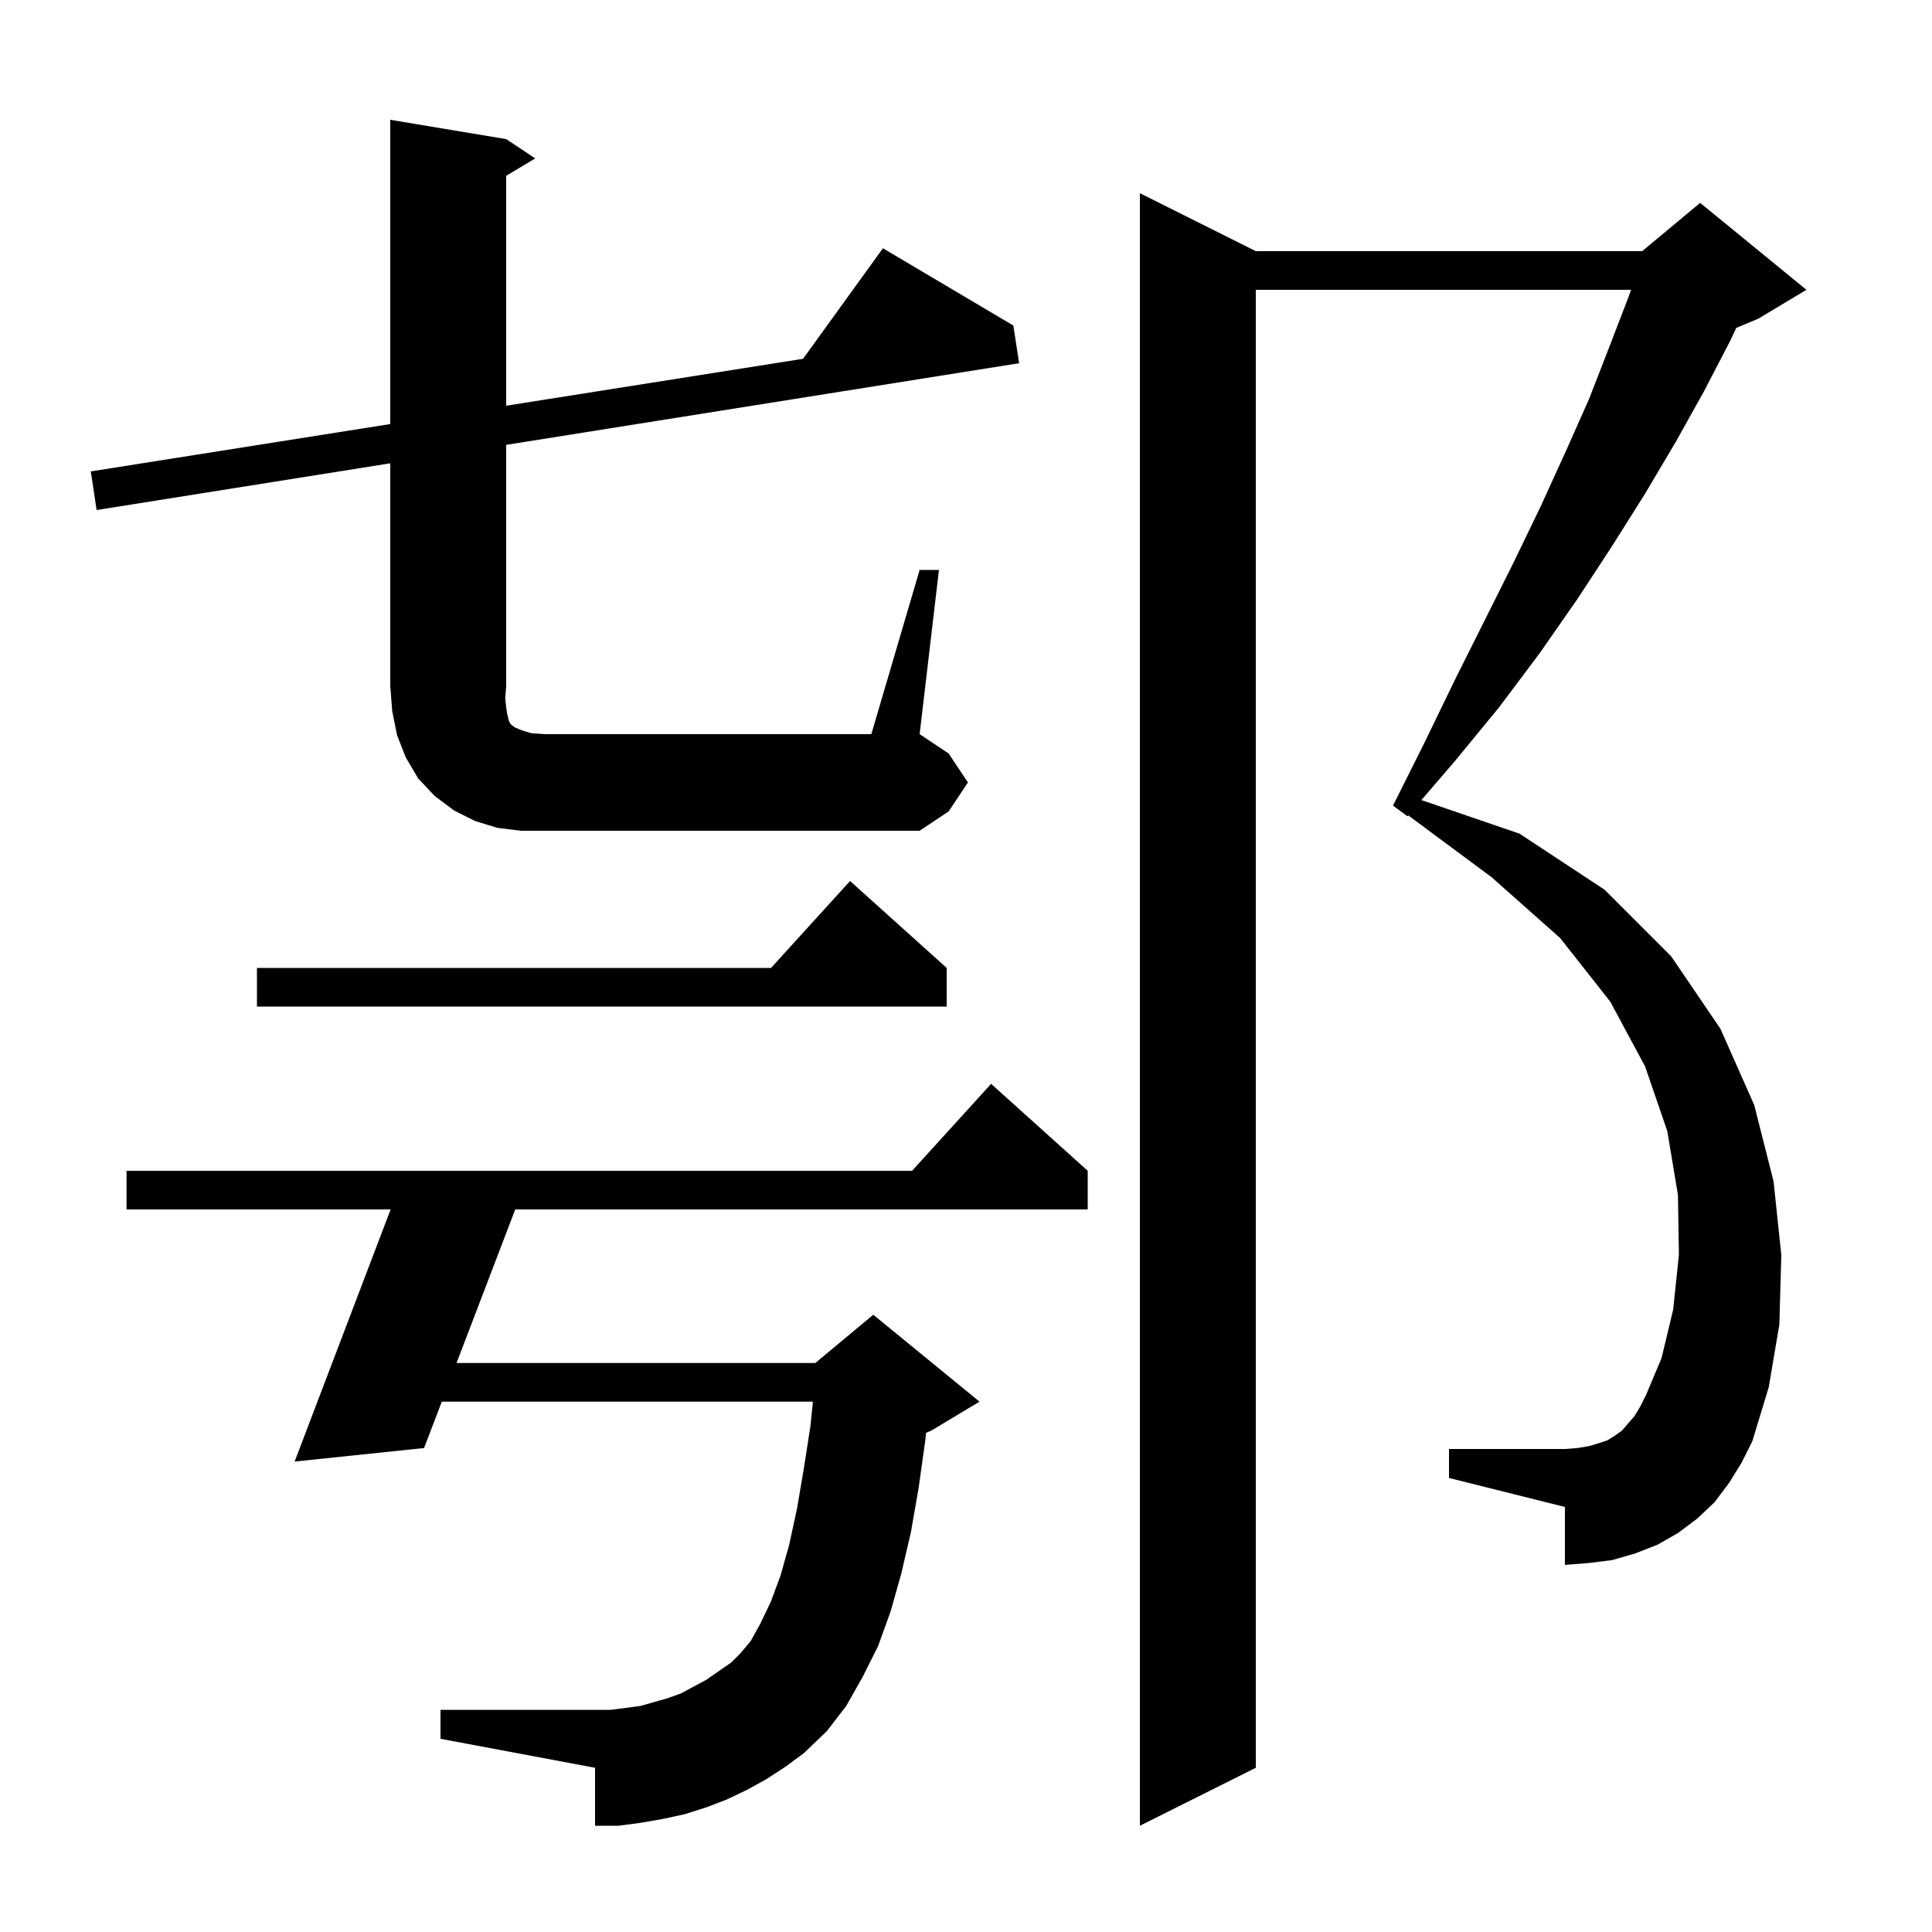 <svg xmlns="http://www.w3.org/2000/svg" xmlns:xlink="http://www.w3.org/1999/xlink" version="1.1" baseProfile="full" viewBox="0 0 200 200" width="200" height="200"><g fill="currentColor"><path d="M 179.0 153.5 L 177.5 155.5 L 175.7 157.2 L 173.7 158.7 L 171.6 159.9 L 169.3 160.8 L 166.9 161.5 L 164.5 161.8 L 162.0 162.0 L 162.0 156.0 L 150.0 153.0 L 150.0 150.0 L 162.0 150.0 L 163.3 149.9 L 164.5 149.7 L 165.5 149.4 L 166.4 149.1 L 167.2 148.6 L 167.9 148.1 L 168.5 147.4 L 169.2 146.6 L 169.8 145.6 L 170.4 144.4 L 172.0 140.6 L 173.2 135.6 L 173.8 129.9 L 173.7 123.7 L 172.6 117.1 L 170.3 110.4 L 166.7 103.7 L 161.5 97.1 L 154.4 90.8 L 145.78 84.407 L 145.7 84.5 L 144.2 83.4 L 147.5 76.8 L 150.6 70.4 L 156.7 58.2 L 159.5 52.4 L 162.1 46.7 L 164.5 41.3 L 166.6 35.9 L 168.6 30.7 L 168.852 30.0 L 130.0 30.0 L 130.0 183.0 L 118.0 189.0 L 118.0 20.0 L 130.0 26.0 L 170.0 26.0 L 176.0 21.0 L 187.0 30.0 L 182.0 33.0 L 179.739 33.942 L 179.1 35.3 L 176.4 40.5 L 173.5 45.7 L 170.3 51.1 L 166.9 56.5 L 163.3 62.0 L 159.4 67.6 L 155.2 73.2 L 150.6 78.8 L 147.142 82.823 L 157.3 86.3 L 166.1 92.1 L 173.0 99.0 L 178.1 106.5 L 181.6 114.4 L 183.6 122.3 L 184.4 129.9 L 184.2 137.1 L 183.1 143.6 L 181.4 149.2 L 180.3 151.4 Z M 79.3 184.2 L 77.3 185.3 L 75.2 186.3 L 73.1 187.1 L 70.9 187.8 L 68.6 188.3 L 66.3 188.7 L 64.0 189.0 L 61.6 189.0 L 61.6 183.0 L 45.6 180.0 L 45.6 177.0 L 63.2 177.0 L 64.8 176.8 L 66.3 176.6 L 69.1 175.8 L 70.5 175.3 L 73.1 173.9 L 75.7 172.1 L 76.6 171.2 L 77.7 169.9 L 78.7 168.1 L 79.8 165.8 L 80.8 163.1 L 81.7 159.9 L 82.5 156.2 L 83.2 152.1 L 83.9 147.6 L 84.15 145.1 L 45.734 145.1 L 43.9 149.9 L 30.5 151.3 L 40.438 125.2 L 13.1 125.2 L 13.1 121.2 L 94.418 121.2 L 102.6 112.2 L 112.6 121.2 L 112.6 125.2 L 53.336 125.2 L 47.262 141.1 L 84.4 141.1 L 90.4 136.1 L 101.4 145.1 L 96.4 148.1 L 95.863 148.324 L 95.8 149.0 L 95.1 154.0 L 94.3 158.6 L 93.3 162.9 L 92.2 166.8 L 90.9 170.4 L 89.3 173.6 L 87.6 176.6 L 85.6 179.2 L 83.2 181.5 L 81.3 182.9 Z M 98.0 100.2 L 98.0 104.2 L 26.6 104.2 L 26.6 100.2 L 79.818 100.2 L 88.0 91.2 Z M 95.2 59.0 L 97.2 59.0 L 95.2 76.0 L 98.2 78.0 L 100.2 81.0 L 98.2 84.0 L 95.2 86.0 L 53.9 86.0 L 51.5 85.7 L 49.2 85.0 L 47.0 83.9 L 45.0 82.4 L 43.3 80.6 L 42.0 78.4 L 41.1 76.1 L 40.6 73.6 L 40.4 71.0 L 40.4 47.961 L 10.0 52.8 L 9.4 48.8 L 40.4 43.898 L 40.4 12.4 L 52.4 14.4 L 55.4 16.4 L 52.4 18.2 L 52.4 42.001 L 83.132 37.142 L 91.4 25.7 L 104.9 33.7 L 105.5 37.6 L 52.4 46.052 L 52.4 71.0 L 52.3 72.3 L 52.4 73.2 L 52.5 73.9 L 52.7 74.7 L 52.9 75.0 L 53.3 75.3 L 54.0 75.6 L 55.0 75.9 L 56.4 76.0 L 90.2 76.0 Z "/></g></svg>